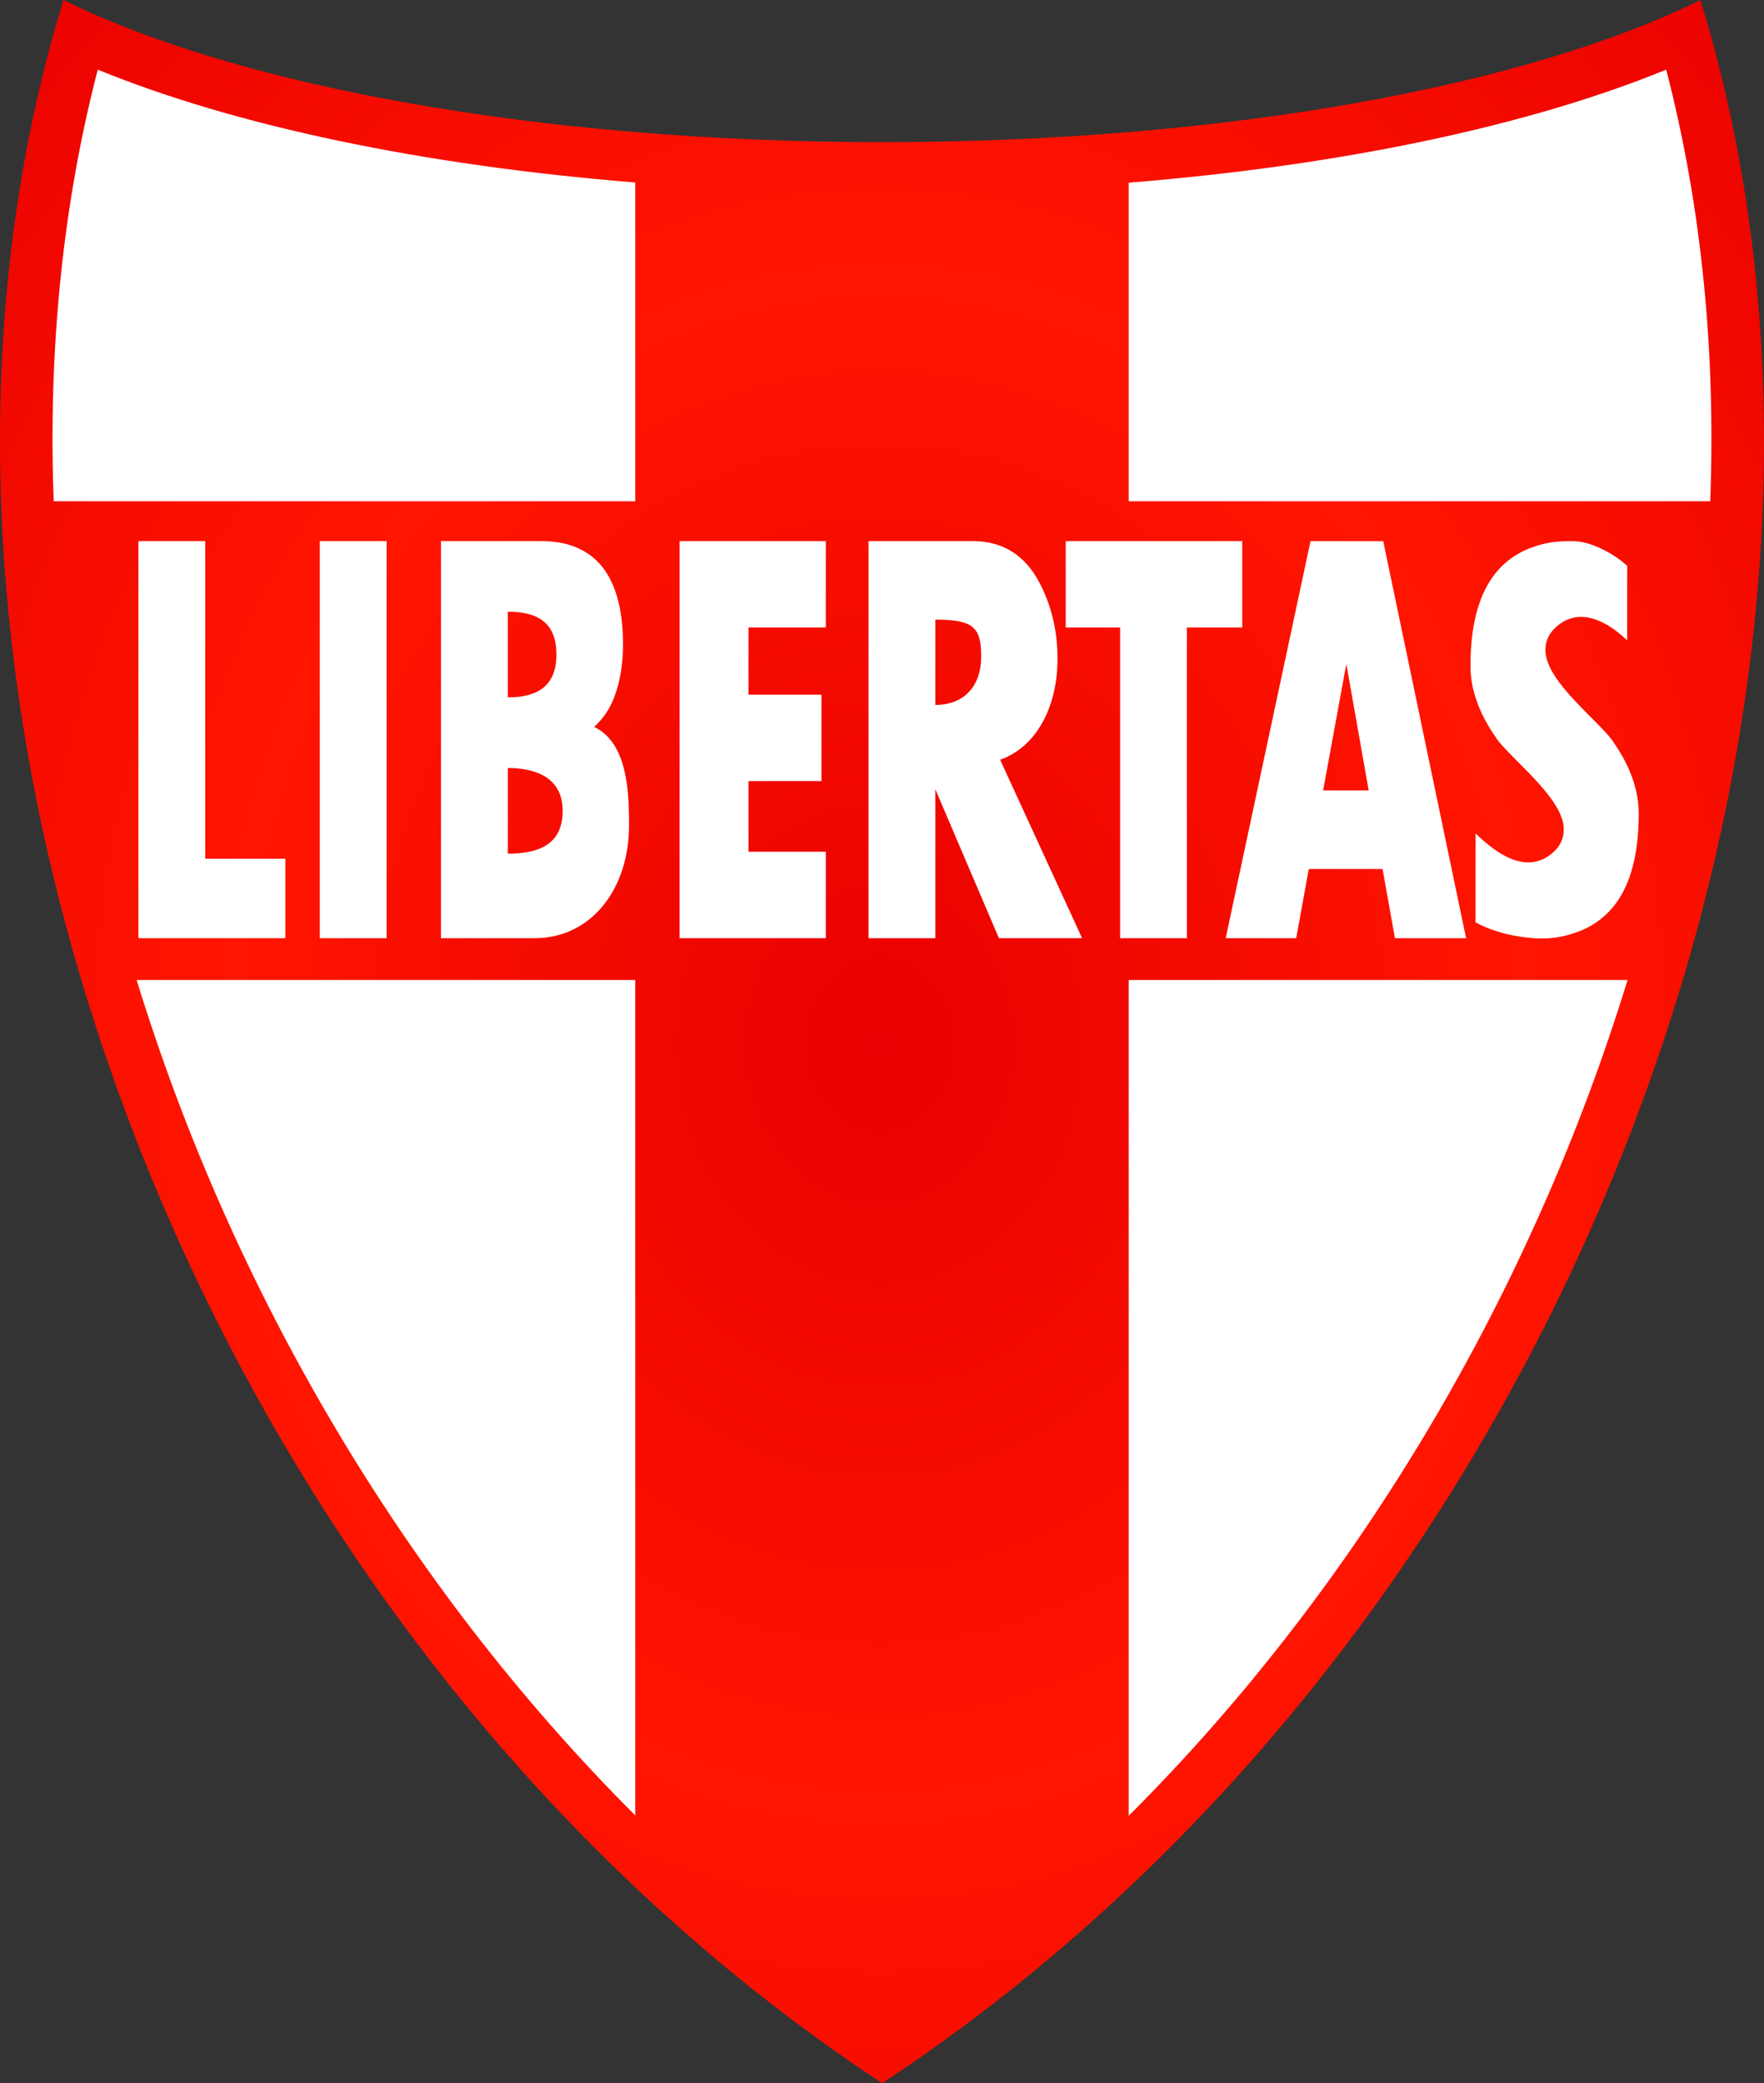 <?xml version="1.0" encoding="UTF-8" standalone="no"?>
<!-- Created with Inkscape (http://www.inkscape.org/) -->

<svg
   xmlns:dc="http://purl.org/dc/elements/1.1/"
   xmlns:cc="http://creativecommons.org/ns#"
   xmlns:rdf="http://www.w3.org/1999/02/22-rdf-syntax-ns#"
   xmlns:svg="http://www.w3.org/2000/svg"
   xmlns="http://www.w3.org/2000/svg"
   xmlns:xlink="http://www.w3.org/1999/xlink"
   xmlns:sodipodi="http://sodipodi.sourceforge.net/DTD/sodipodi-0.dtd"
   xmlns:inkscape="http://www.inkscape.org/namespaces/inkscape"
   width="254.043"
   height="300"
   id="svg4341"
   version="1.1"
   inkscape:version="0.48.4 r9939"
   sodipodi:docname="Documento nuevo 5">
  <rect width="100%" height="100%" fill="#333333" stroke="none"/>
  <defs
     id="defs4343">
    <radialGradient
       inkscape:collect="always"
       xlink:href="#linearGradient4150"
       id="radialGradient3970"
       gradientUnits="userSpaceOnUse"
       gradientTransform="matrix(1.467,0,0,1.733,-670.652,-713.276)"
       cx="1435.41"
       cy="973.562"
       fx="1435.41"
       fy="973.562"
       r="127.021" />
    <linearGradient
       id="linearGradient4150">
      <stop
         id="stop4162"
         offset="0"
         style="stop-color:#e90000;stop-opacity:1;" />
      <stop
         id="stop4158"
         offset="0.5"
         style="stop-color:#ff1500;stop-opacity:1;" />
      <stop
         style="stop-color:#e90000;stop-opacity:1;"
         offset="1"
         id="stop4164" />
    </linearGradient>
  </defs>
  <sodipodi:namedview
     id="base"
     pagecolor="#ffffff"
     bordercolor="#666666"
     borderopacity="1.0"
     inkscape:pageopacity="0.0"
     inkscape:pageshadow="2"
     inkscape:zoom="0.35"
     inkscape:cx="-201.55003"
     inkscape:cy="150"
     inkscape:document-units="px"
     inkscape:current-layer="layer1"
     showgrid="false"
     fit-margin-top="0"
     fit-margin-left="0"
     fit-margin-right="0"
     fit-margin-bottom="0"
     inkscape:window-width="1920"
     inkscape:window-height="1017"
     inkscape:window-x="-8"
     inkscape:window-y="-8"
     inkscape:window-maximized="1" />
  <g
     inkscape:label="DC Logo"
     inkscape:groupmode="layer"
     id="layer1"
     transform="translate(-222.979,-382.362)"
     sodipodi:insensitive="true">
    <g
       id="g3955"
       transform="translate(-1085.41,-441.2)">
      <g
         id="g4333">
        <path
           style="fill:#ffffff;stroke:none"
           d="m 1320.281,829.125 c -27.392,97.406 20.48,225.673 115.156,289.5 94.675,-63.826 142.489,-192.093 115.094,-289.5 -26.264,11.627 -67.785,18.906 -115.094,18.906 -47.309,0 -88.885,-7.278 -115.156,-18.906 z"
           id="path4330"
           inkscape:connector-curvature="0" />
        <path
           style="fill:url(#radialGradient3970);fill-opacity:1;stroke:none"
           d="m 1317.531,823.562 c -30.95,100.76 18.736,234.729 117.906,300 99.17,-65.271 148.795,-199.24 117.844,-300 -24.833,12.296 -68.285,20.469 -117.844,20.469 -49.559,0 -93.073,-8.173 -117.906,-20.469 z m 4.938,10.031 c 19.765,8.079 46.606,13.757 77.406,16.25 l 0,45.906 -83.75,0 c -0.809,-21.438 1.219,-42.425 6.344,-62.156 z m 225.875,0 c 5.126,19.732 7.148,40.718 6.344,62.156 l -83.75,0 0,-45.875 c 30.808,-2.491 57.638,-8.199 77.406,-16.281 z m -220.281,131.094 71.812,0 0,120.312 c -33.558,-33.527 -58.21,-76.028 -71.812,-120.312 z m 142.875,0 71.844,0 c -13.599,44.312 -38.26,86.839 -71.844,120.375 l 0,-120.375 z"
           id="path4299"
           inkscape:connector-curvature="0" />
      </g>
      <g
         transform="translate(0,-0.232)"
         style="fill:#ffffff;fill-opacity:1"
         id="g3882">
        <path
           inkscape:connector-curvature="0"
           id="path3795"
           style="font-size:69.008px;font-style:normal;font-variant:normal;font-weight:bold;font-stretch:normal;line-height:125%;letter-spacing:0px;word-spacing:0px;fill:#ffffff;fill-opacity:1;stroke:none;font-family:Aharoni;-inkscape-font-specification:Aharoni Bold"
           d="m 1349.486,958.902 -21.165,0 0,-57.188 9.62,0 0,45.745 11.545,0 z"
           sodipodi:nodetypes="ccccccc" />
        <path
           inkscape:connector-curvature="0"
           id="path3797"
           style="font-size:69.008px;font-style:normal;font-variant:normal;font-weight:bold;font-stretch:normal;line-height:125%;letter-spacing:0px;word-spacing:0px;fill:#ffffff;fill-opacity:1;stroke:none;font-family:Aharoni;-inkscape-font-specification:Aharoni Bold"
           d="m 1364.065,958.902 -9.62,0 0,-57.188 9.62,0 z" />
        <path
           inkscape:connector-curvature="0"
           id="path3799"
           style="font-size:69.008px;font-style:normal;font-variant:normal;font-weight:bold;font-stretch:normal;line-height:125%;letter-spacing:0px;word-spacing:0px;fill:#ffffff;fill-opacity:1;stroke:none;font-family:Aharoni;-inkscape-font-specification:Aharoni Bold"
           d="m 1398.981,942.646 c 0,9.204 -5.462,16.256 -13.592,16.256 -8.129,0 -13.492,0 -13.492,0 l 0,-57.188 14.409,0 c 9.08,9e-5 11.806,6.732 11.806,14.915 -10e-5,2.989 -0.479,5.488 -1.238,7.499 -0.632,1.704 -1.608,3.156 -2.927,4.357 4.92,2.278 5.034,9.754 5.034,14.161 z m -10.457,-24.593 c 0,-4.569 -2.66,-6.17 -7.006,-6.17 l 0,12.339 c 4.248,0 7.006,-1.601 7.006,-6.17 z m 0.898,22.509 c 0,-5.014 -4.267,-6.17 -7.904,-6.17 l 0,12.339 c 4.212,0 7.904,-1.155 7.904,-6.17 z"
           sodipodi:nodetypes="szccccccszcczzccz" />
        <path
           sodipodi:nodetypes="ccccccccccccc"
           inkscape:connector-curvature="0"
           id="path3801"
           style="font-size:69.008px;font-style:normal;font-variant:normal;font-weight:bold;font-stretch:normal;line-height:125%;letter-spacing:0px;word-spacing:0px;fill:#ffffff;fill-opacity:1;stroke:none;font-family:Aharoni;-inkscape-font-specification:Aharoni Bold"
           d="m 1427.317,958.902 -21.057,0 0,-57.188 21.057,0 0,12.443 -11.136,0 0,9.678 10.512,0 0,12.443 -10.512,0 0,10.181 11.136,0 z" />
        <path
           inkscape:connector-curvature="0"
           id="path3803"
           style="font-size:69.008px;font-style:normal;font-variant:normal;font-weight:bold;font-stretch:normal;line-height:125%;letter-spacing:0px;word-spacing:0px;fill:#ffffff;fill-opacity:1;stroke:none;font-family:Aharoni;-inkscape-font-specification:Aharoni Bold"
           d="m 1464.227,958.902 -11.978,0 -9.16,-21.453 0,21.453 -9.62,0 0,-57.188 14.959,0 c 4.372,7e-5 7.606,2.025 9.702,6.075 1.698,3.268 2.663,7.11 2.547,11.521 -0.161,6.168 -2.856,11.964 -8.254,13.898 z m -14.532,-40.536 c 0,-4.215 -1.075,-5.34 -6.606,-5.34 l 0,12.287 c 4.158,0 6.606,-2.732 6.606,-6.947 z"
           sodipodi:nodetypes="ccccccccscczccz" />
        <path
           inkscape:connector-curvature="0"
           id="path3805"
           style="font-size:69.008px;font-style:normal;font-variant:normal;font-weight:bold;font-stretch:normal;line-height:125%;letter-spacing:0px;word-spacing:0px;fill:#ffffff;fill-opacity:1;stroke:none;font-family:Aharoni;-inkscape-font-specification:Aharoni Bold"
           d="m 1487.289,914.157 -7.967,0 0,44.745 -9.62,0 0,-44.745 -7.832,0 0,-12.443 25.42,0 z" />
        <path
           inkscape:connector-curvature="0"
           style="font-size:69.008px;font-style:normal;font-variant:normal;font-weight:bold;font-stretch:normal;line-height:125%;letter-spacing:0px;word-spacing:0px;fill:#ffffff;fill-opacity:1;stroke:none;font-family:Aharoni;-inkscape-font-specification:Aharoni Bold"
           d="m 1497.125,901.719 -12.219,57.188 10.156,0 1.812,-9.969 10.625,0 1.781,9.969 10.25,0 -11.937,-57.188 -10.469,0 z m 5.156,17.688 3.219,18.219 -6.562,0 3.344,-18.219 z"
           id="path3807" />
        <g
           transform="matrix(0.842,0.078,-0.091,1.163,11.476,8.383)"
           style="font-size:71.645px;font-style:normal;font-variant:normal;font-weight:bold;font-stretch:normal;line-height:125%;letter-spacing:0px;word-spacing:0px;fill:#ffffff;fill-opacity:1;stroke:none;font-family:Aharoni;-inkscape-font-specification:Aharoni Bold"
           id="text3848">
          <path
             transform="matrix(1.171,-0.079,0.091,0.848,0,0)"
             style="fill:#ffffff;fill-opacity:1;-inkscape-font-specification:Aharoni Bold"
             d="m 1533.344,900.188 c -1.699,0.031 -3.305,0.317 -4.875,0.906 a 0.58,0.58 0 0 1 -0.031,0 c -2.994,1.109 -5.175,3.064 -6.656,5.906 -1.482,2.843 -2.219,6.604 -2.219,11.281 -2e-4,3.463 1.344,7.038 3.688,10.344 a 0.58,0.58 0 0 1 0,0.031 c 1.201,1.772 4.522,4.602 6.969,7.531 1.223,1.464 2.257,2.946 2.687,4.469 0.43,1.522 0.177,3.135 -1.094,4.406 -1.236,1.237 -2.663,1.735 -4.031,1.688 -1.368,-0.048 -2.65,-0.586 -3.812,-1.281 -1.163,-0.695 -2.193,-1.57 -3,-2.312 -0.324,-0.298 -0.408,-0.381 -0.656,-0.625 l 0,12.906 c 2.521,1.349 5.227,2.009 8.156,2.281 2.329,0.217 4.498,-0.089 6.594,-0.875 a 0.58,0.58 0 0 1 0.031,0 c 2.994,-1.109 5.174,-3.064 6.656,-5.906 1.482,-2.843 2.219,-6.604 2.219,-11.281 0,-3.463 -1.344,-7.038 -3.688,-10.344 a 0.58,0.58 0 0 1 0,-0.031 c -1.201,-1.772 -4.522,-4.602 -6.969,-7.531 -1.223,-1.464 -2.257,-2.946 -2.688,-4.469 -0.43,-1.522 -0.177,-3.135 1.094,-4.406 1.054,-1.055 2.212,-1.579 3.375,-1.688 1.162,-0.108 2.307,0.185 3.344,0.656 1.563,0.71 2.821,1.775 3.844,2.719 l 0,-10.781 c -1.794,-1.703 -4.924,-3.349 -7.219,-3.562 -0.579,-0.054 -1.15,-0.042 -1.719,-0.031 z"
             id="path3879"
             inkscape:connector-curvature="0" />
        </g>
      </g>
    </g>
  </g>
</svg>
